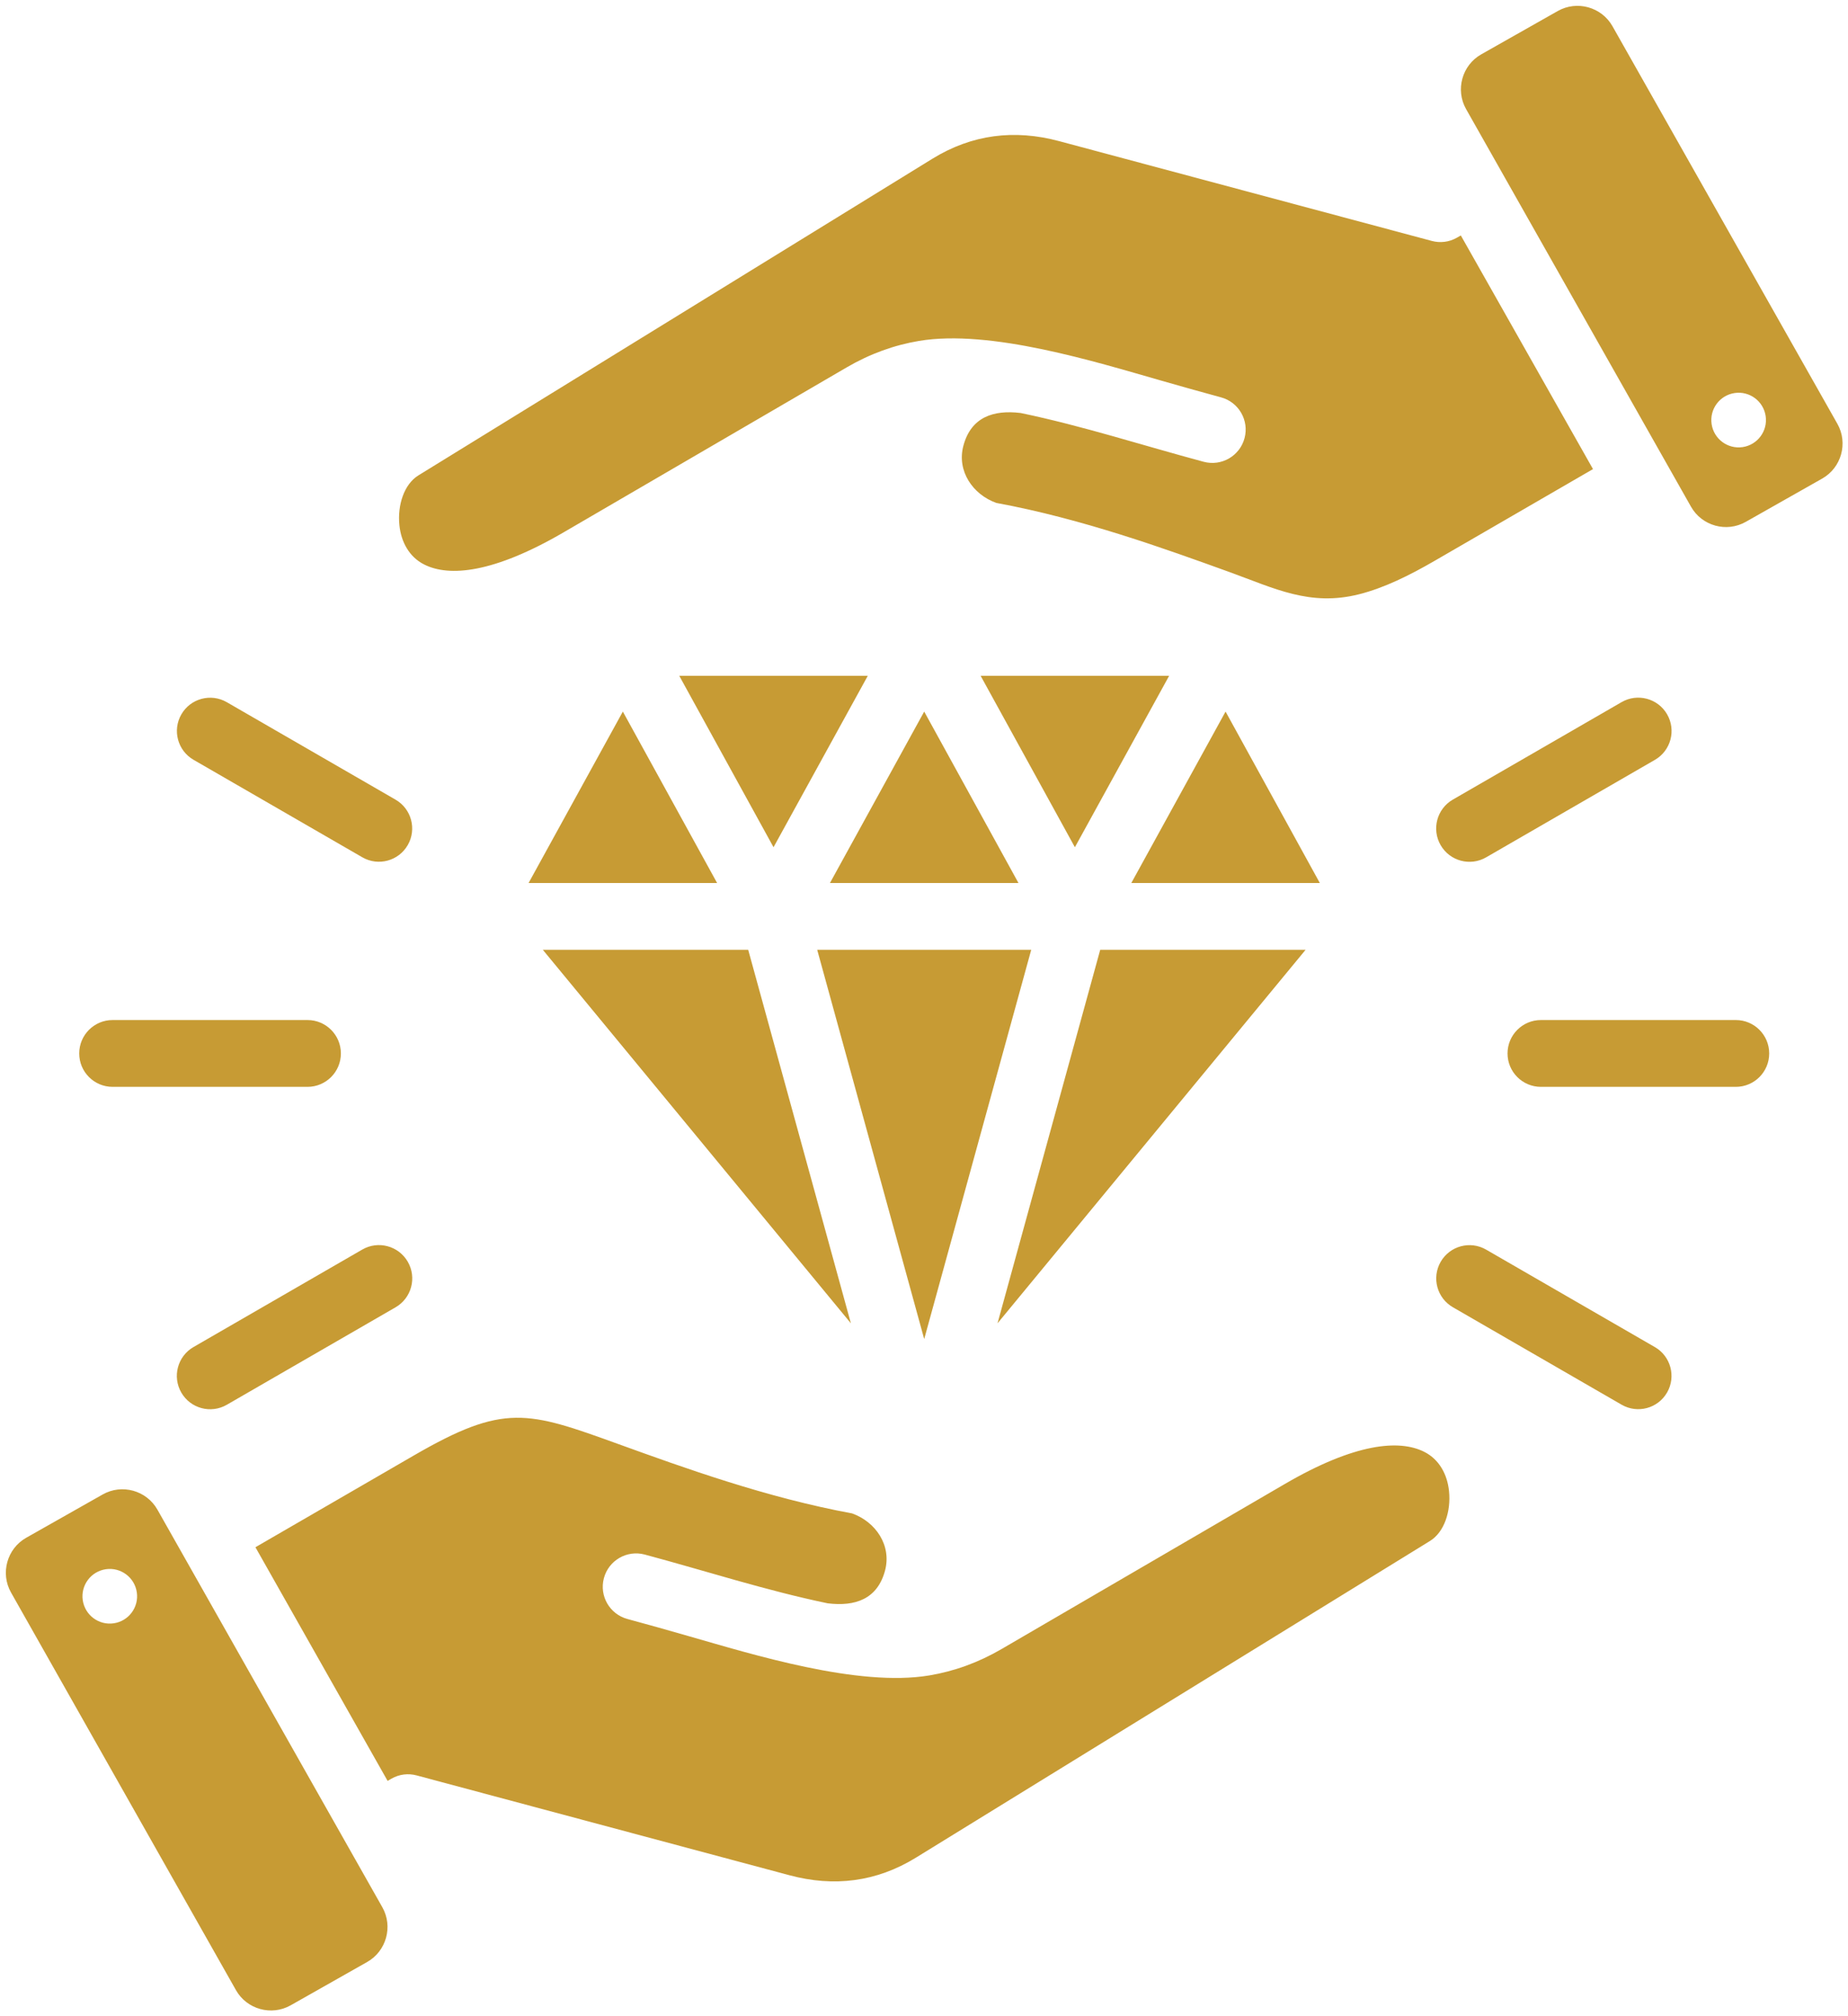 <?xml version="1.0" encoding="UTF-8" standalone="no"?><svg xmlns="http://www.w3.org/2000/svg" xmlns:xlink="http://www.w3.org/1999/xlink" fill="#c79b34" height="482.7" preserveAspectRatio="xMidYMid meet" version="1" viewBox="34.6 14.6 442.7 482.7" width="442.7" zoomAndPan="magnify"><g id="change1_1"><path clip-rule="evenodd" d="M269.515,176.416l22.581,41.049l22.581-41.049H269.515L269.515,176.416z M80.976,196.538 c-3.814-2.192-5.129-7.061-2.938-10.875c2.192-3.814,7.061-5.129,10.875-2.938l40.431,23.342c3.814,2.192,5.129,7.061,2.938,10.875 c-2.192,3.814-7.061,5.129-10.875,2.938L80.976,196.538L80.976,196.538z M88.944,350.96c-3.814,2.209-8.697,0.908-10.906-2.906 c-2.209-3.814-0.908-8.697,2.906-10.906l40.431-23.343c3.814-2.209,8.697-0.908,10.906,2.906c2.209,3.814,0.908,8.697-2.906,10.906 L88.944,350.96L88.944,350.96z M61.576,274.842c-4.418,0-8-3.582-8-8c0-4.418,3.582-8,8-8h46.685c4.418,0,8,3.582,8,8 c0,4.418-3.582,8-8,8H61.576L61.576,274.842z M450.423,258.843c4.418,0,8,3.582,8,8c0,4.418-3.582,8-8,8h-46.685 c-4.418,0-8-3.582-8-8c0-4.418,3.582-8,8-8H450.423L450.423,258.843z M423.055,182.725c3.814-2.209,8.697-0.908,10.906,2.906 c2.209,3.814,0.908,8.697-2.906,10.906l-40.431,23.343c-3.814,2.209-8.697,0.908-10.906-2.906 c-2.209-3.814-0.908-8.697,2.906-10.906L423.055,182.725L423.055,182.725z M431.024,337.147c3.814,2.192,5.129,7.061,2.938,10.875 c-2.192,3.814-7.061,5.129-10.875,2.938l-40.431-23.342c-3.814-2.192-5.129-7.061-2.938-10.875 c2.192-3.814,7.061-5.129,10.875-2.938L431.024,337.147L431.024,337.147z M439.691,135.928L385.808,40.72 c-2.605-4.604-0.97-10.501,3.633-13.107l18.328-10.373c4.603-2.605,10.501-0.971,13.107,3.633l53.883,95.208 c2.605,4.604,0.97,10.502-3.633,13.107l-18.328,10.372C448.195,142.166,442.296,140.532,439.691,135.928L439.691,135.928z M279.112,113.491c-6.556-0.798-11.892,0.99-13.726,7.835c-1.619,6.042,2.24,11.677,7.891,13.697 c20.493,3.77,40.287,10.926,55.859,16.556c10.767,3.893,19.26,8.292,31.046,5.313c5.991-1.514,12.027-4.495,18.082-8l37.947-21.97 l-31.663-55.947l-0.914,0.528c-1.9,1.092-4.062,1.313-6.025,0.789l-89.321-23.908c-10.69-2.865-20.856-1.605-30.315,4.218 l-123.137,75.822c-3.402,2.095-5.064,7.065-4.556,11.963c0.406,3.922,2.303,7.539,5.915,9.368c6.042,3.06,16.703,2.048,33.409-7.682 l67.853-39.521c5.584-3.251,11.333-5.319,17.305-6.322c17.061-2.866,42.441,5.056,57.778,9.437 c4.852,1.386,9.778,2.792,14.539,4.068c4.263,1.139,6.795,5.519,5.656,9.781c-1.139,4.263-5.518,6.795-9.781,5.656 C308.366,121.265,293.893,116.56,279.112,113.491L279.112,113.491z M452.047,121.657c3.576-0.523,6.051-3.845,5.528-7.421 c-0.523-3.576-3.845-6.051-7.421-5.528c-3.576,0.523-6.051,3.846-5.528,7.421C445.148,119.705,448.471,122.179,452.047,121.657 L452.047,121.657z M72.309,376.072l53.883,95.208c2.605,4.603,0.97,10.501-3.633,13.107l-18.328,10.373 c-4.604,2.605-10.502,0.971-13.107-3.633l-53.883-95.208c-2.605-4.603-0.97-10.502,3.633-13.107l18.328-10.373 C63.806,369.834,69.704,371.468,72.309,376.072L72.309,376.072z M232.888,398.509c6.555,0.798,11.893-0.99,13.726-7.835 c1.618-6.042-2.239-11.676-7.89-13.697c-20.493-3.77-40.286-10.926-55.86-16.556c-21.962-7.939-27.442-9.868-49.128,2.687 l-37.946,21.97l31.663,55.947l0.914-0.527c1.9-1.092,4.062-1.313,6.025-0.789l89.321,23.908c10.69,2.865,20.856,1.605,30.315-4.219 l123.137-75.822c3.402-2.095,5.064-7.065,4.556-11.963c-0.406-3.922-2.303-7.539-5.914-9.368c-6.042-3.06-16.703-2.048-33.409,7.682 l-67.853,39.521c-5.583,3.251-11.333,5.319-17.305,6.322c-17.061,2.866-42.44-5.056-57.778-9.437 c-4.852-1.386-9.778-2.792-14.539-4.068c-4.263-1.139-6.795-5.518-5.656-9.781c1.139-4.263,5.518-6.795,9.781-5.656 C203.634,390.735,218.107,395.44,232.888,398.509L232.888,398.509z M59.953,390.343c-3.576,0.523-6.051,3.846-5.528,7.421 c0.523,3.576,3.845,6.051,7.421,5.528c3.576-0.523,6.051-3.845,5.528-7.421C66.852,392.295,63.529,389.82,59.953,390.343 L59.953,390.343z M256,335.226l25.633-93.193h-51.265L256,335.226L256,335.226z M298.16,242.034h49.195l-73.793,89.428 L298.16,242.034L298.16,242.034z M238.438,331.462l-73.793-89.428h49.195L238.438,331.462L238.438,331.462z M161.225,226.034h45.163 l-22.581-41.049L161.225,226.034L161.225,226.034z M233.419,226.034L256,184.985l22.581,41.049H233.419L233.419,226.034z M305.612,226.034l22.581-41.049l22.581,41.049H305.612L305.612,226.034z M197.322,176.416h45.163l-22.581,41.049L197.322,176.416z" fill-rule="evenodd"/></g></svg>